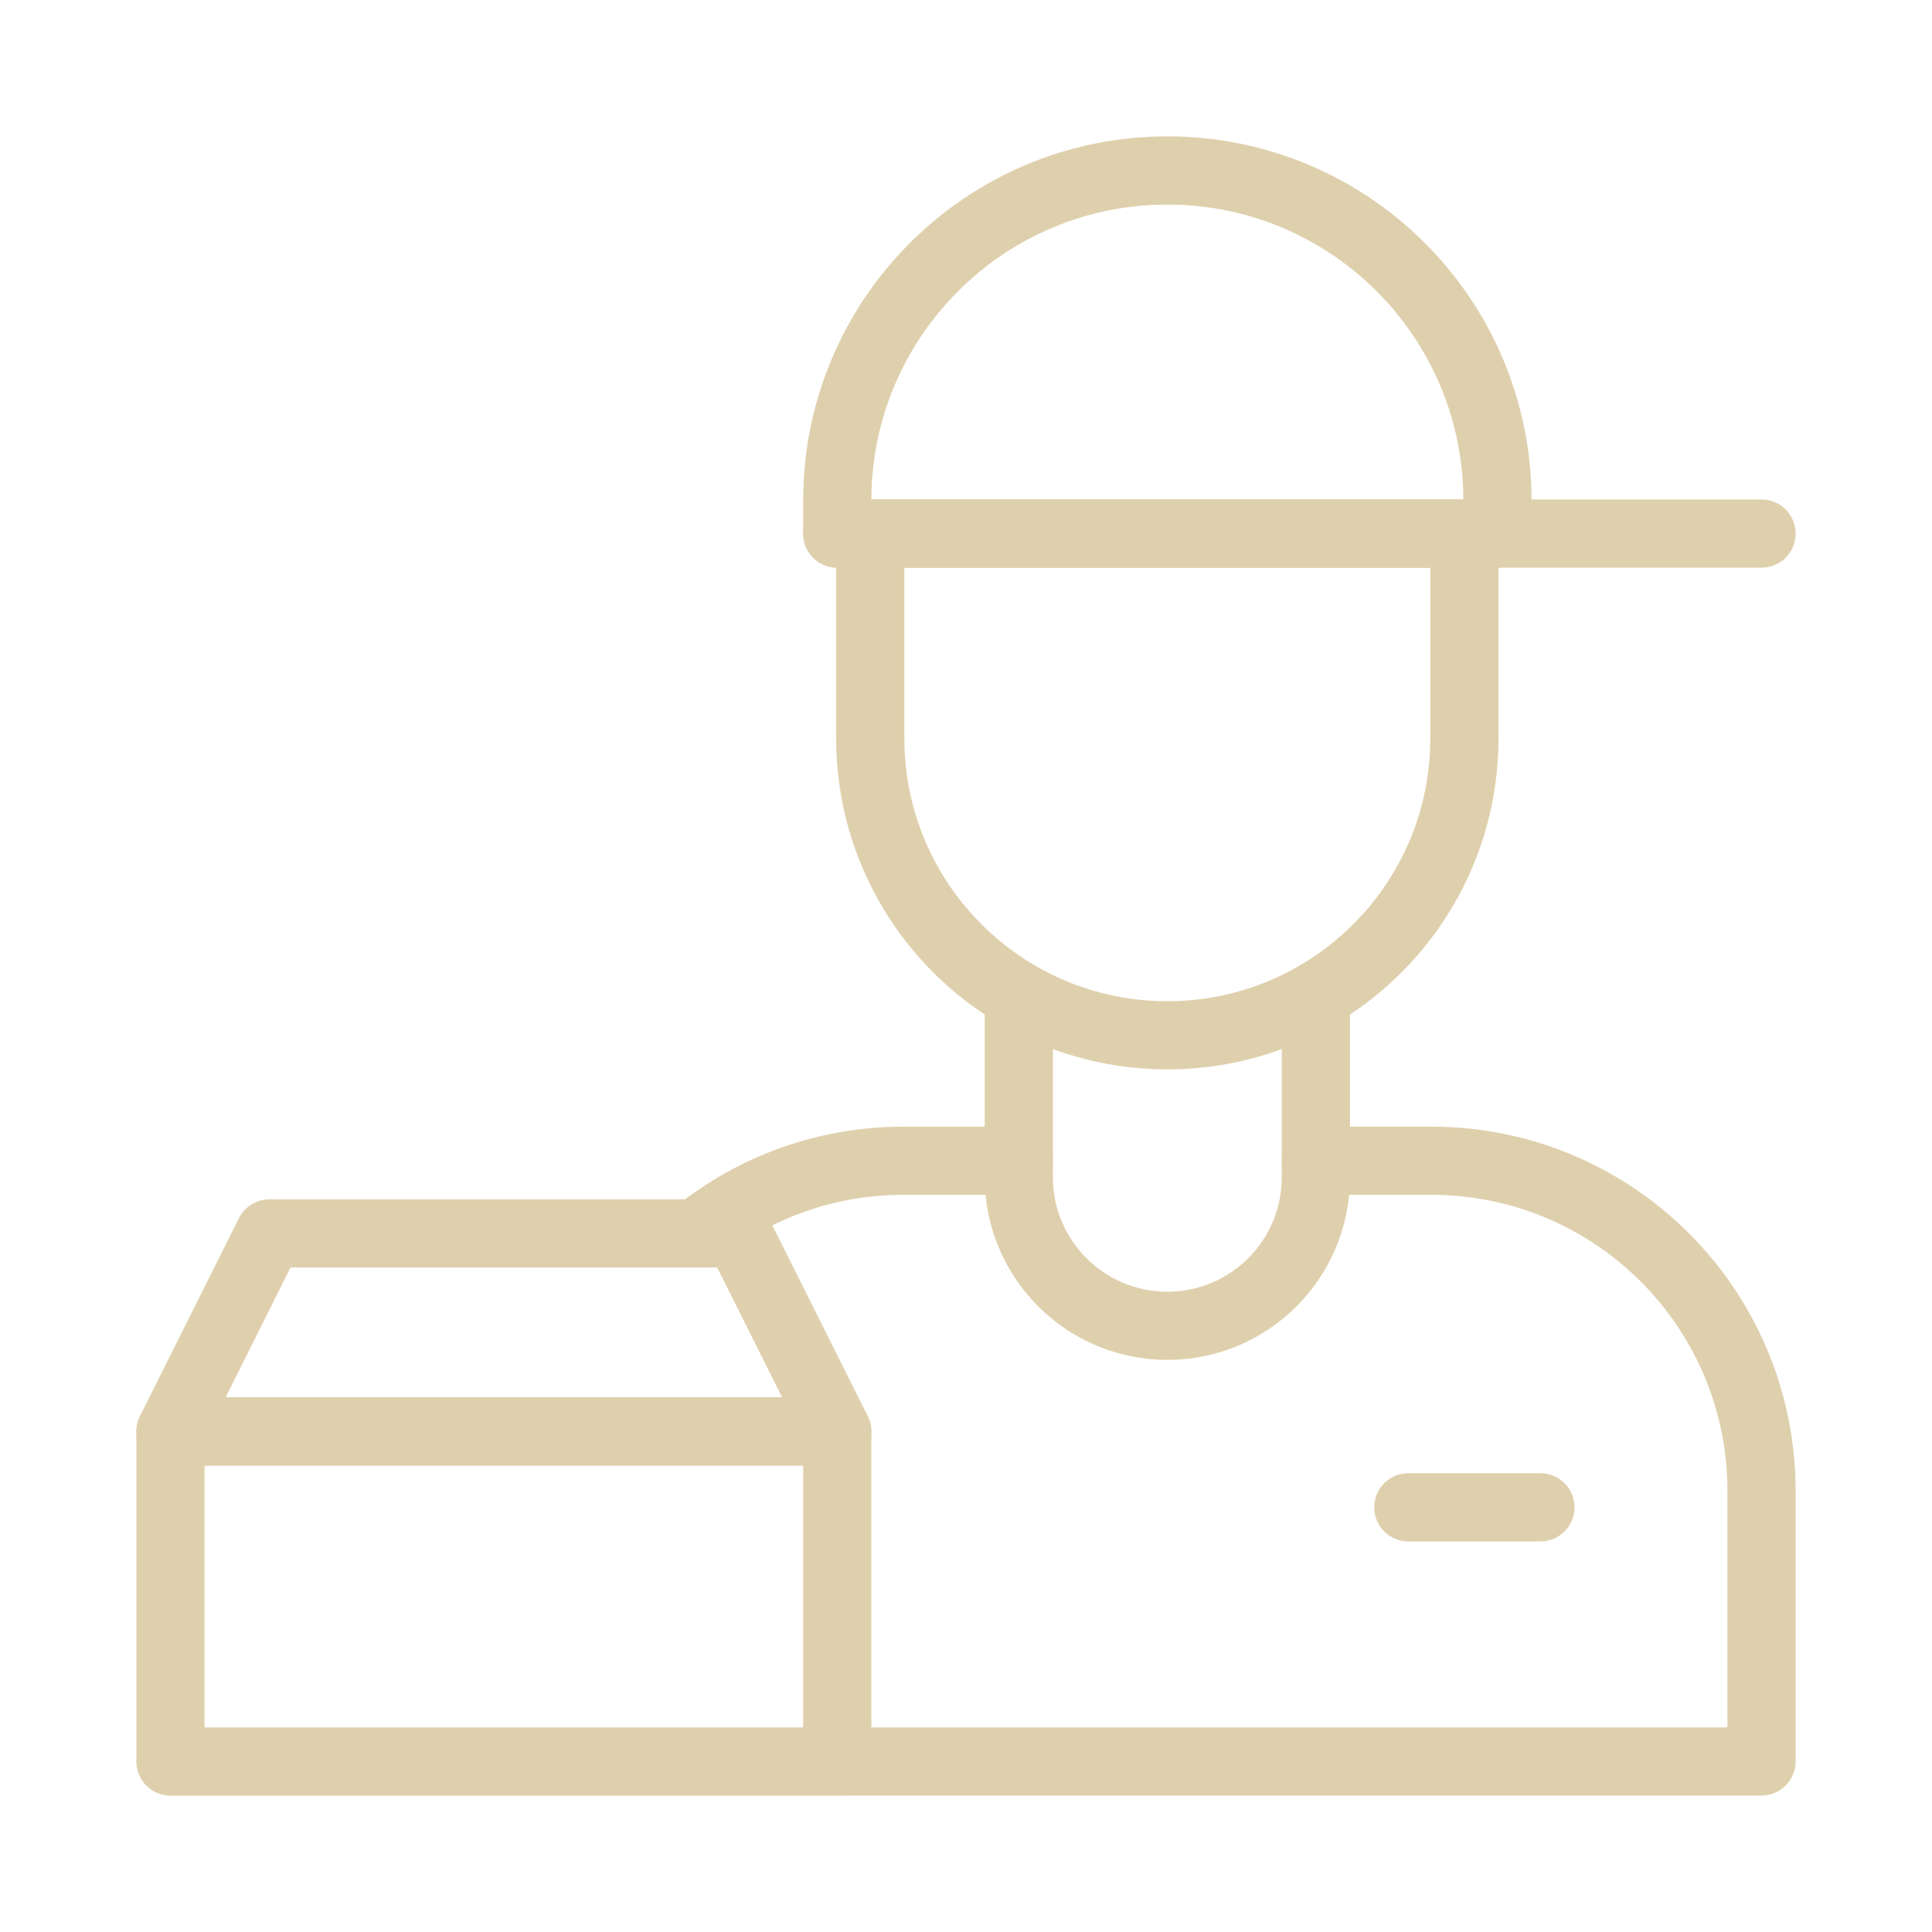 <?xml version="1.0" encoding="utf-8"?>
<!-- Generator: Adobe Illustrator 16.0.0, SVG Export Plug-In . SVG Version: 6.00 Build 0)  -->
<!DOCTYPE svg PUBLIC "-//W3C//DTD SVG 1.1//EN" "http://www.w3.org/Graphics/SVG/1.1/DTD/svg11.dtd">
<svg version="1.1" id="Layer_1" xmlns="http://www.w3.org/2000/svg" xmlns:xlink="http://www.w3.org/1999/xlink" x="0px" y="0px"
	 width="85px" height="85px" viewBox="0 0 85 85" enable-background="new 0 0 85 85" xml:space="preserve">
<g id="g2359">
	<g id="g2365" transform="translate(227,387)">
		
			<path id="path2367" fill="none" stroke="#DFD0AD" stroke-width="3" stroke-linecap="round" stroke-linejoin="round" stroke-miterlimit="10" d="
			M-188.712-363.525v9.004c0,7.218,5.854,13.07,13.07,13.07c7.219,0,13.07-5.852,13.07-13.07v-9.004H-188.712z"/>
	</g>
	<g id="g2369" transform="translate(497,387)">
		
			<path id="path2371" fill="none" stroke="#DFD0AD" stroke-width="3" stroke-linecap="round" stroke-linejoin="round" stroke-miterlimit="10" d="
			M-419.5-363.525h-40.664"/>
	</g>
	<g id="g2373" transform="translate(317,497)">
		
			<path id="path2375" fill="none" stroke="#DFD0AD" stroke-width="3" stroke-linecap="round" stroke-linejoin="round" stroke-miterlimit="10" d="
			M-265.642-489.5L-265.642-489.5c-8.021,0-14.522,6.502-14.522,14.523v1.452h29.046v-1.452
			C-251.118-482.998-257.62-489.5-265.642-489.5z"/>
	</g>
	<g id="g2377" transform="translate(272,247.043)">
		
			<path id="path2379" fill="none" stroke="#DFD0AD" stroke-width="3" stroke-linecap="round" stroke-linejoin="round" stroke-miterlimit="10" d="
			M-227.177-203.242v7.993c0,3.608,2.926,6.536,6.535,6.536s6.535-2.928,6.535-6.536v-7.993"/>
	</g>
	
		<path id="path2381" fill="none" stroke="#DFD0AD" stroke-width="3" stroke-linecap="round" stroke-linejoin="round" stroke-miterlimit="10" d="
		M36.836,77.5H7.5V62.977h29.336V77.5z"/>
	<g id="g2383" transform="translate(217,115)">
		
			<path id="path2385" fill="none" stroke="#DFD0AD" stroke-width="3" stroke-linecap="round" stroke-linejoin="round" stroke-miterlimit="10" d="
			M-180.164-52.023H-209.5l4.356-8.713h20.623L-180.164-52.023z"/>
	</g>
	<g id="g2387" transform="translate(174.428,175)">
		
			<path id="path2389" fill="none" stroke="#DFD0AD" stroke-width="3" stroke-linecap="round" stroke-linejoin="round" stroke-miterlimit="10" d="
			M-143.774-120.736c2.488-1.998,5.648-3.195,9.088-3.195h5.082"/>
	</g>
	<g id="g2391" transform="translate(362,197)">
		
			<path id="path2393" fill="none" stroke="#DFD0AD" stroke-width="3" stroke-linecap="round" stroke-linejoin="round" stroke-miterlimit="10" d="
			M-304.106-145.932h5.082c8.021,0,14.523,6.502,14.523,14.521v11.909h-40.664"/>
	</g>
	<g id="g2395" transform="translate(390,92)">
		
			<path id="path2397" fill="none" stroke="#DFD0AD" stroke-width="3" stroke-linecap="round" stroke-linejoin="round" stroke-miterlimit="10" d="
			M-328.04-25.684h5.811"/>
	</g>
</g>
</svg>
